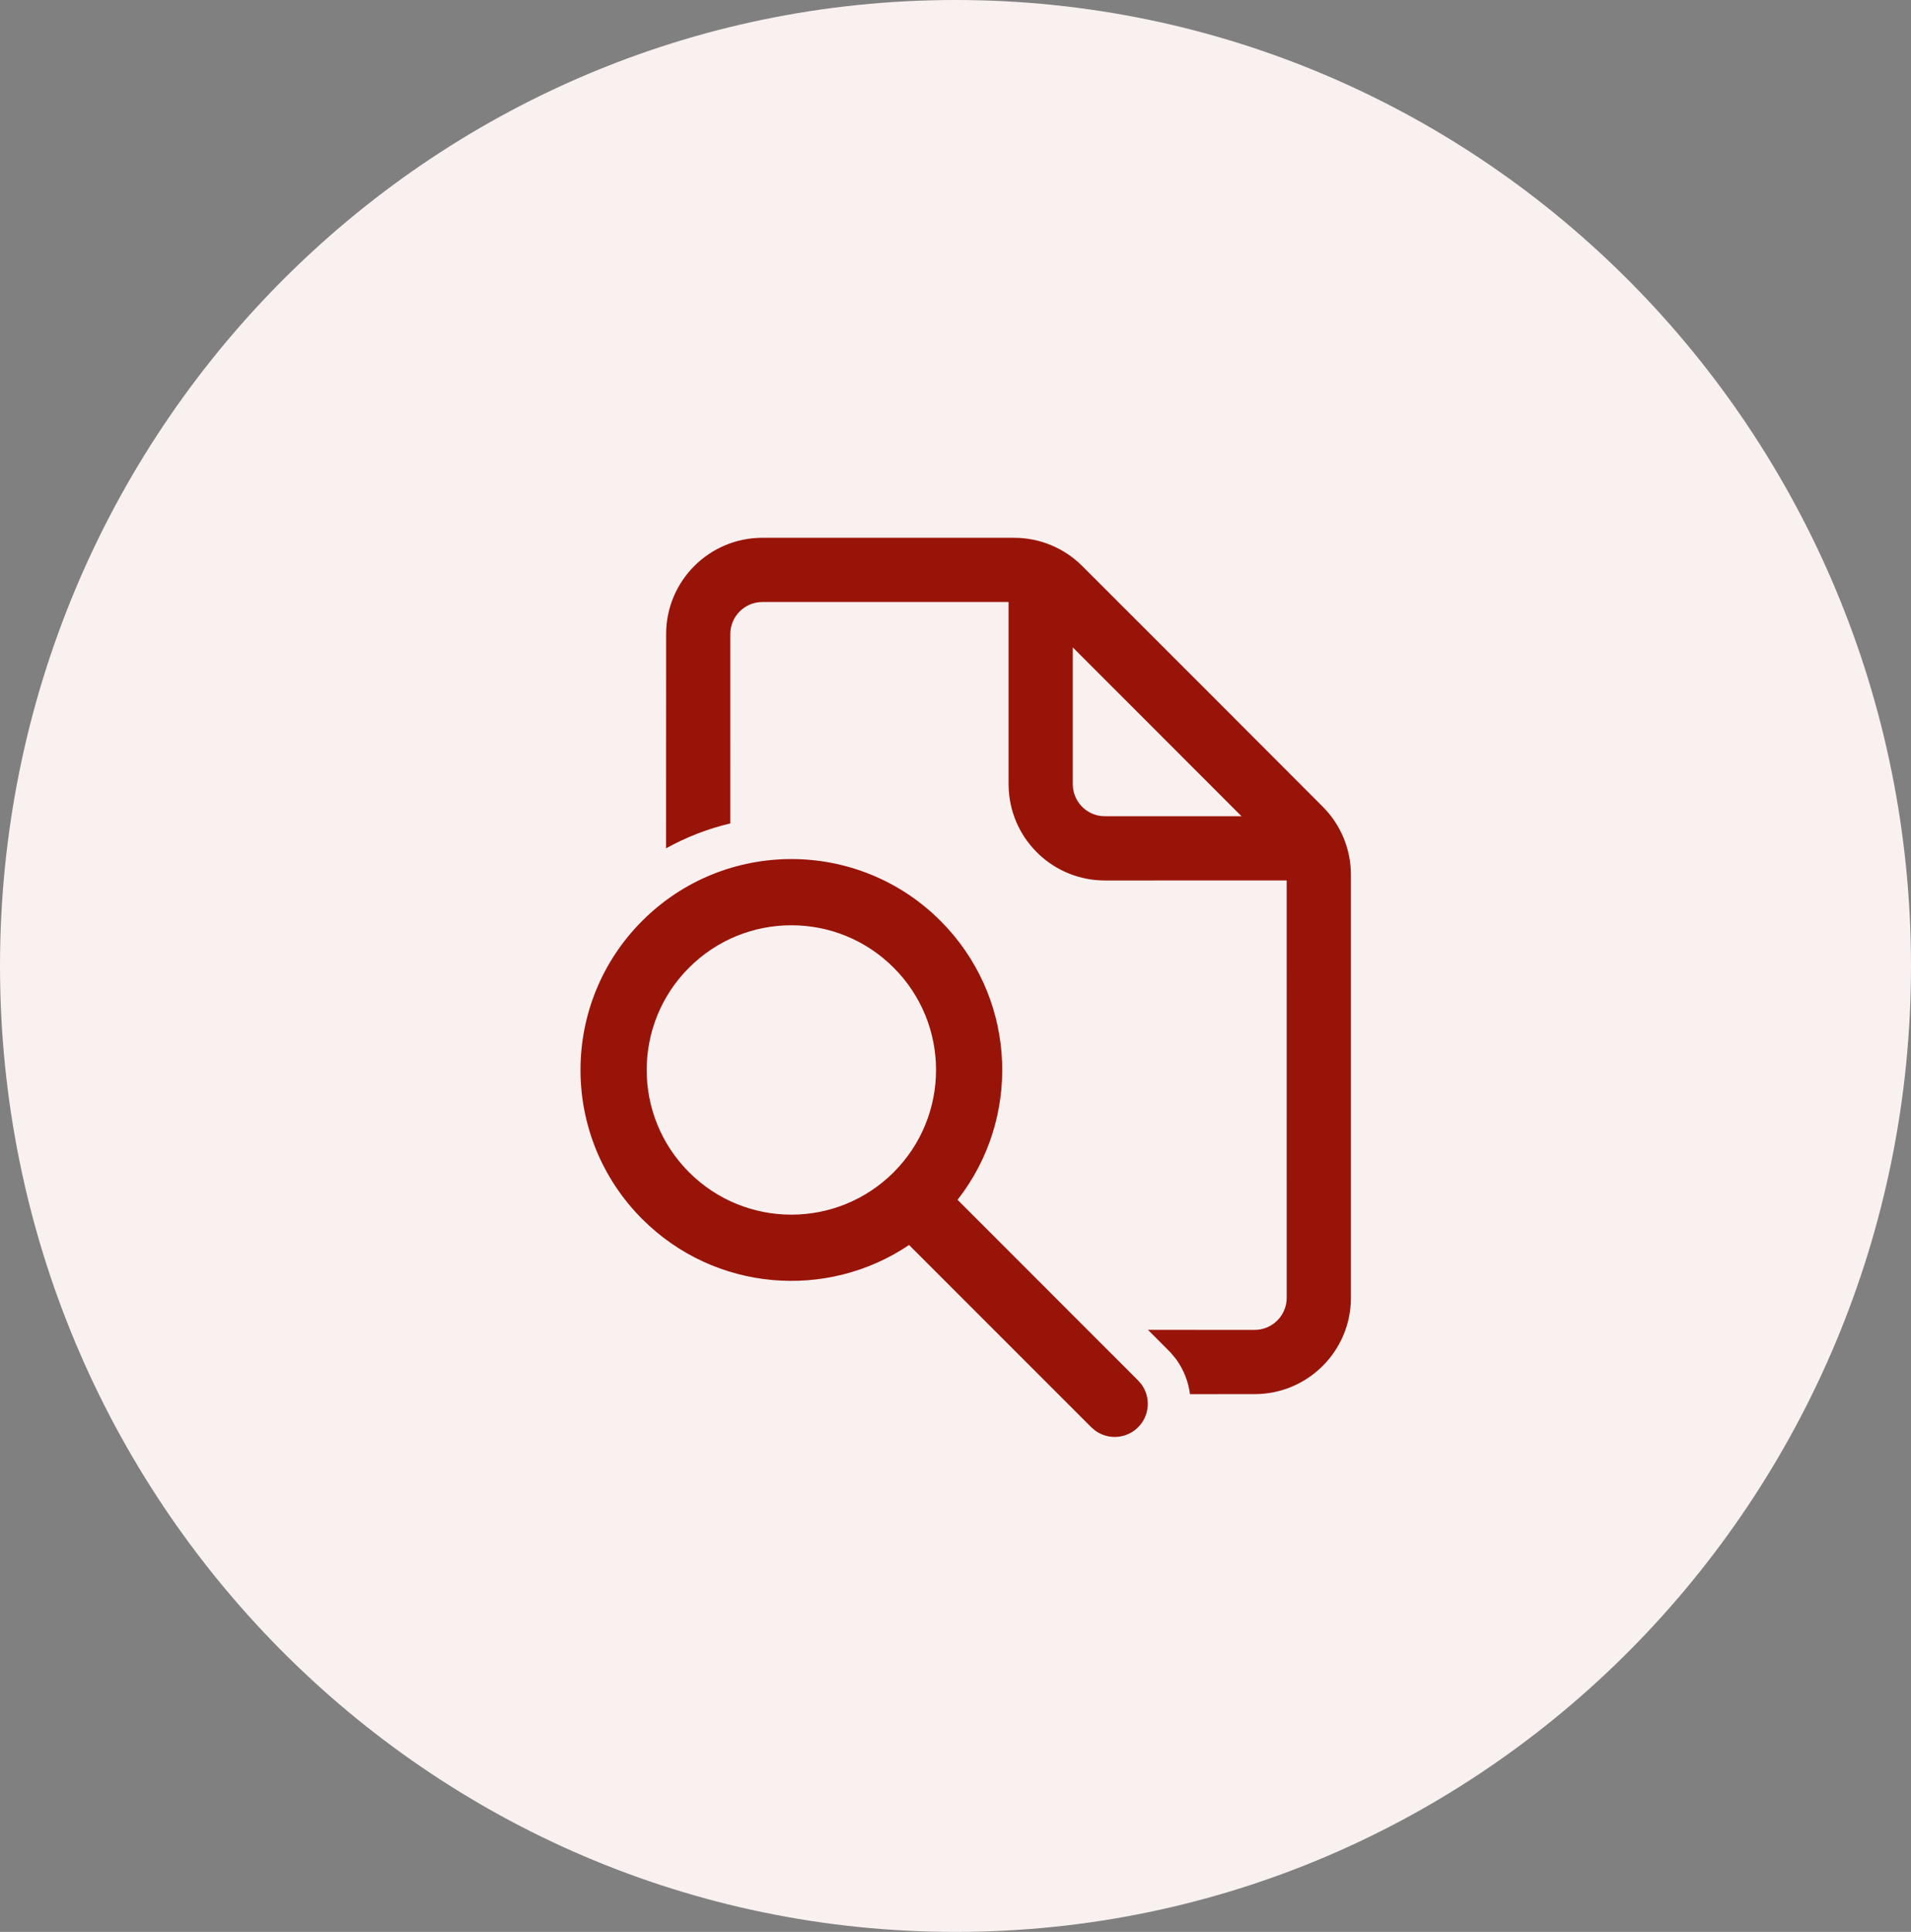 <svg width="93" height="94" viewBox="0 0 93 94" fill="none" xmlns="http://www.w3.org/2000/svg">
<rect x="0" y="0" width="93" height="94" fill="#808080" stroke="none"/>
<g clip-path="url(#clip0_74_65)">
<path d="M46.5 94C72.181 94 93 72.957 93 47C93 21.043 72.181 0 46.5 0C20.819 0 0 21.043 0 47C0 72.957 20.819 94 46.5 94Z" fill="#F9F0F0"/>
<path d="M45.768 44.804C49.357 48.393 49.732 53.977 46.895 57.983L46.6 58.379L55.386 67.167L55.542 67.347C56.01 67.978 55.958 68.873 55.386 69.445C54.814 70.017 53.919 70.069 53.289 69.601L53.108 69.445L44.24 60.577C40.25 63.268 34.786 62.848 31.256 59.317C27.248 55.309 27.248 48.812 31.256 44.804C35.263 40.797 41.761 40.797 45.768 44.804ZM49.352 26.167C50.595 26.167 51.787 26.66 52.666 27.539L58.524 33.394L64.373 39.252C65.251 40.131 65.743 41.322 65.743 42.564V63.146C65.743 65.735 63.645 67.833 61.056 67.833L57.911 67.835C57.833 67.224 57.602 66.628 57.215 66.106L56.963 65.805L55.866 64.706L61.056 64.708C61.919 64.708 62.618 64.009 62.618 63.146L62.617 42.84L53.771 42.841C51.29 42.841 49.259 40.914 49.094 38.475L49.083 38.154V29.292H37.104C36.241 29.292 35.542 29.991 35.542 30.854L35.541 40.065C34.46 40.321 33.407 40.725 32.414 41.277L32.417 30.854C32.417 28.265 34.515 26.167 37.104 26.167H49.352ZM33.534 47.083C30.784 49.832 30.784 54.29 33.534 57.039C36.283 59.788 40.741 59.788 43.49 57.039C46.24 54.29 46.24 49.832 43.49 47.083C40.741 44.333 36.283 44.333 33.534 47.083ZM52.208 31.5V38.154C52.208 38.945 52.796 39.599 53.559 39.702L53.771 39.716L60.419 39.715L52.208 31.5Z" fill="#991408"/>
</g>
<defs>
<clipPath id="clip0_74_65">
<rect width="93" height="94" fill="white"/>
</clipPath>
</defs>
</svg>
